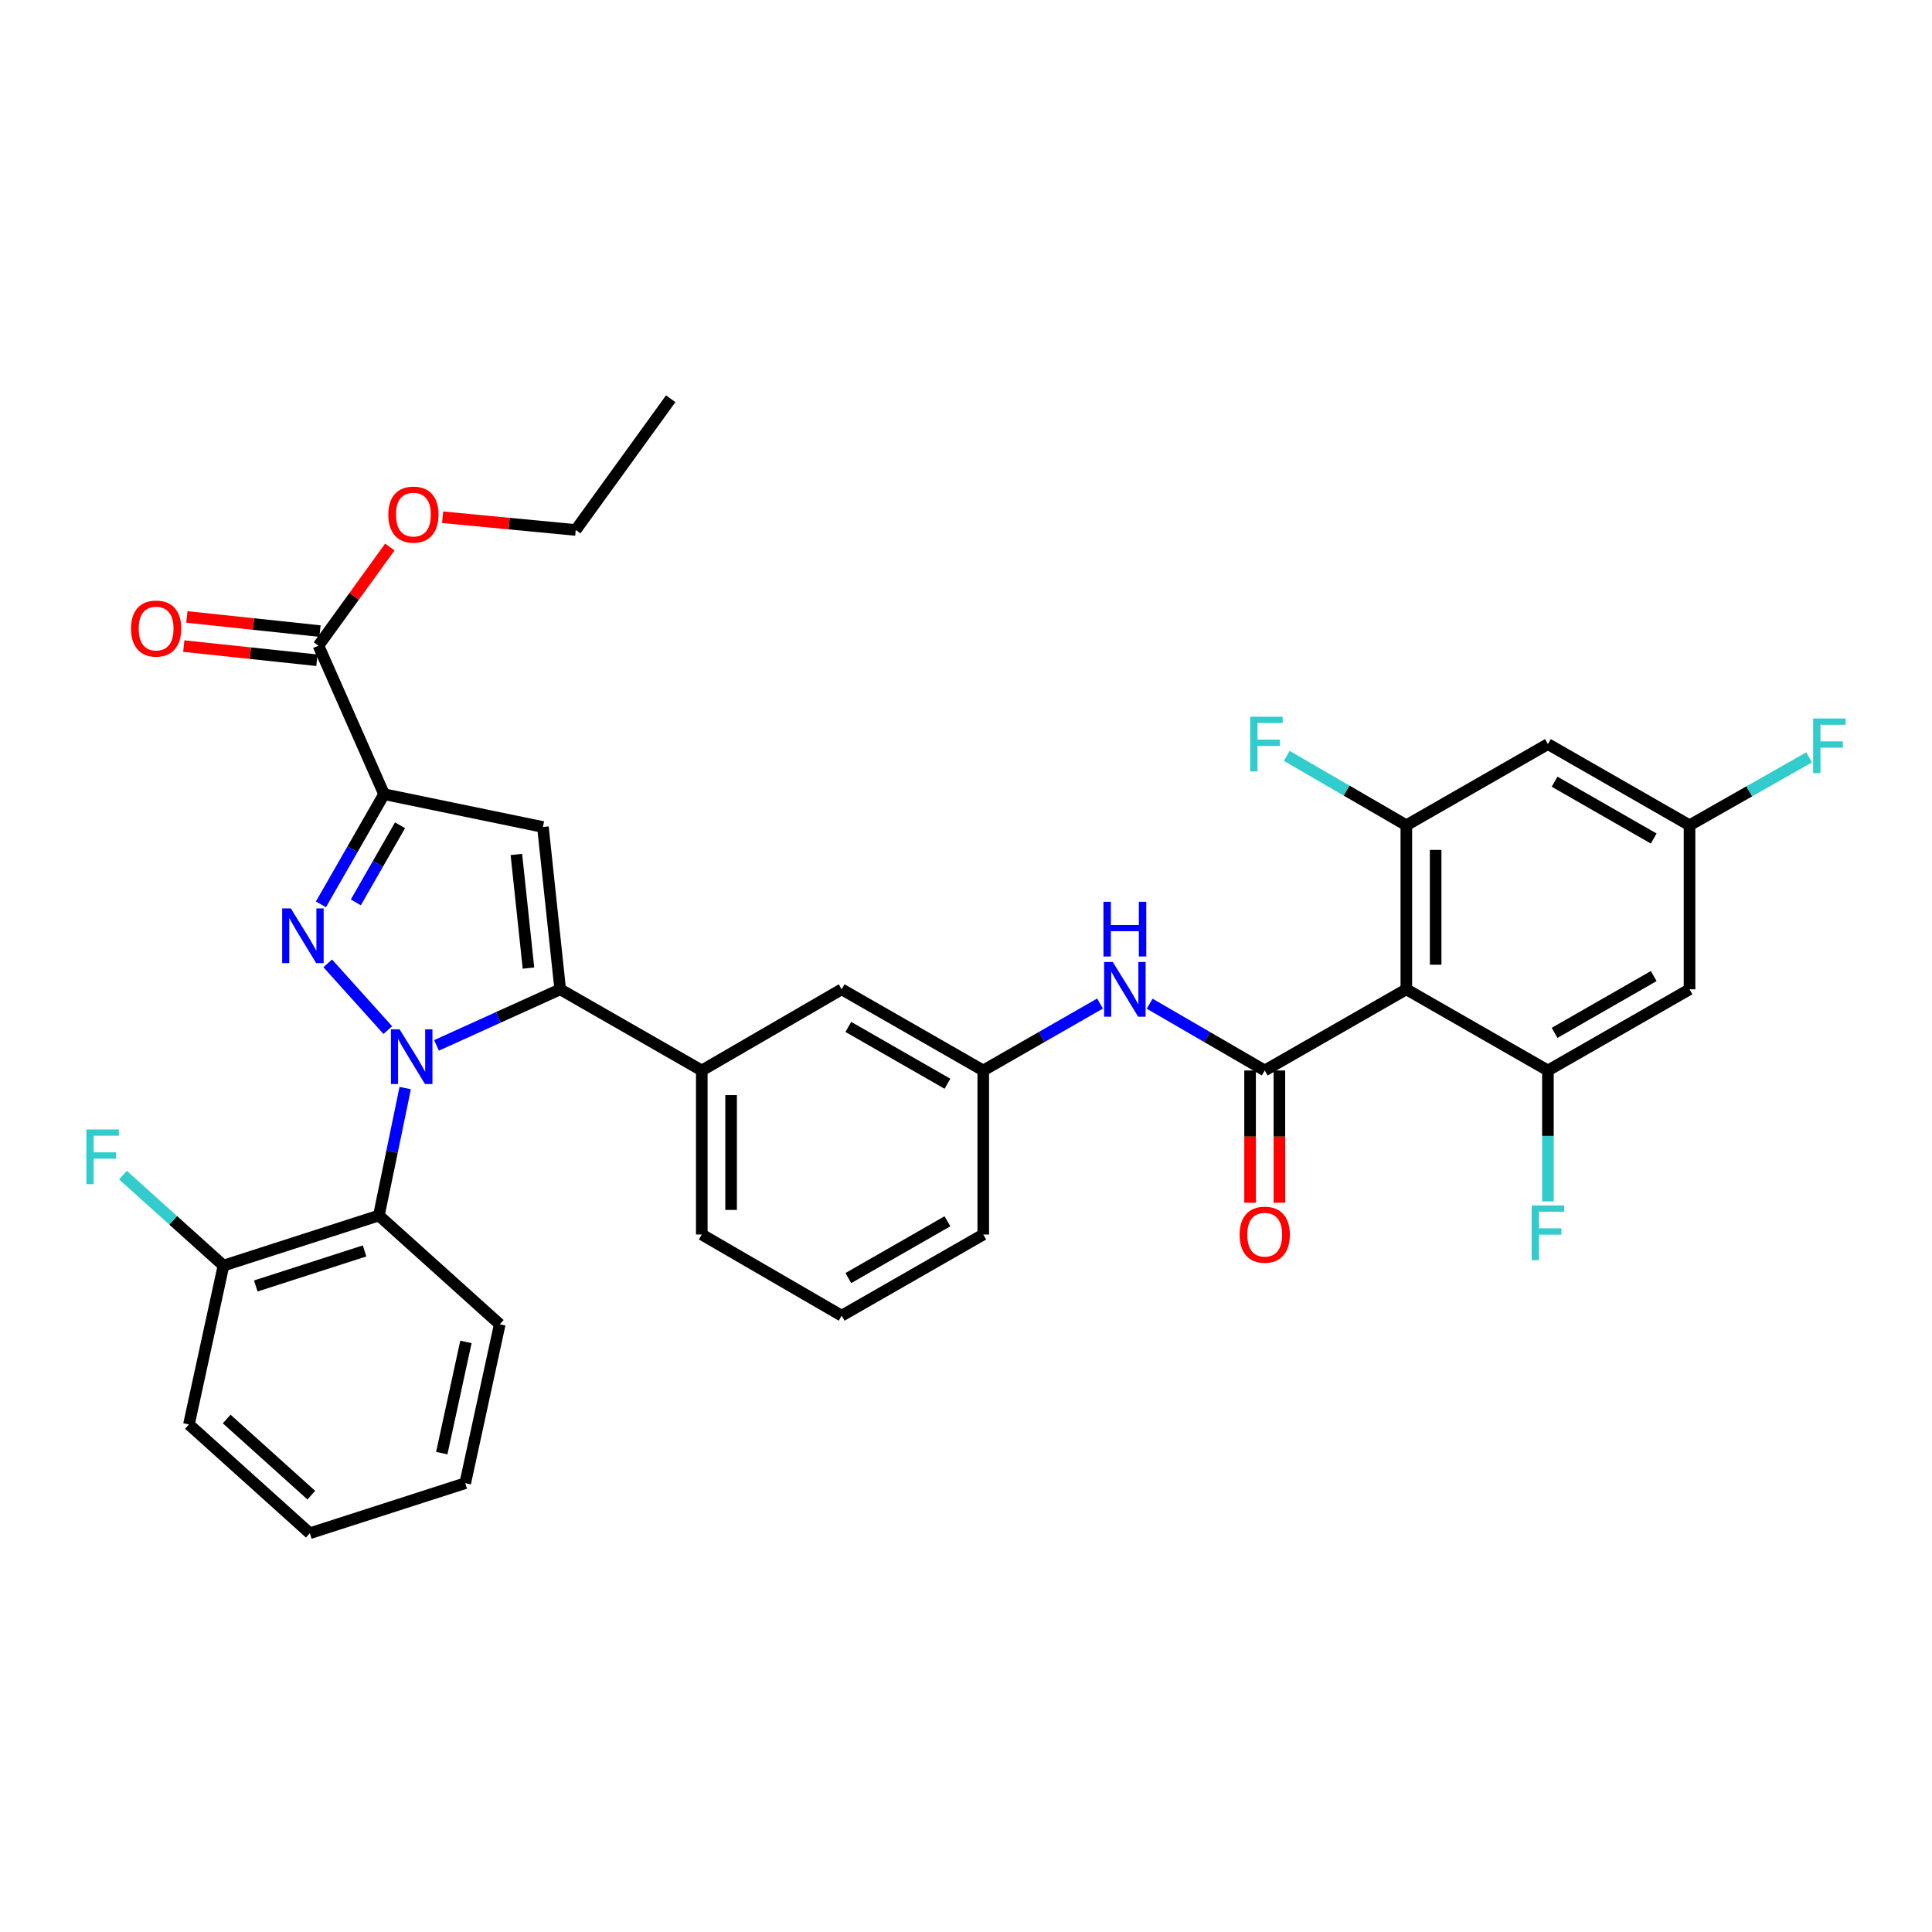 <?xml version='1.0' encoding='iso-8859-1'?>
<svg version='1.1' baseProfile='full'
              xmlns='http://www.w3.org/2000/svg'
                      xmlns:rdkit='http://www.rdkit.org/xml'
                      xmlns:xlink='http://www.w3.org/1999/xlink'
                  xml:space='preserve'
width='1000px' height='1000px' viewBox='0 0 1000 1000'>
<!-- END OF HEADER -->
<rect style='opacity:1.0;fill:#FFFFFF;stroke:none' width='1000' height='1000' x='0' y='0'> </rect>
<path class='bond-0' d='M 595.062,519.516 L 624.842,536.797' style='fill:none;fill-rule:evenodd;stroke:#0000FF;stroke-width:6px;stroke-linecap:butt;stroke-linejoin:miter;stroke-opacity:1' />
<path class='bond-0' d='M 624.842,536.797 L 654.623,554.078' style='fill:none;fill-rule:evenodd;stroke:#000000;stroke-width:6px;stroke-linecap:butt;stroke-linejoin:miter;stroke-opacity:1' />
<path class='bond-1' d='M 569.377,519.436 L 539.156,536.757' style='fill:none;fill-rule:evenodd;stroke:#0000FF;stroke-width:6px;stroke-linecap:butt;stroke-linejoin:miter;stroke-opacity:1' />
<path class='bond-1' d='M 539.156,536.757 L 508.934,554.078' style='fill:none;fill-rule:evenodd;stroke:#000000;stroke-width:6px;stroke-linecap:butt;stroke-linejoin:miter;stroke-opacity:1' />
<path class='bond-2' d='M 647.037,554.078 L 647.037,588.311' style='fill:none;fill-rule:evenodd;stroke:#000000;stroke-width:6px;stroke-linecap:butt;stroke-linejoin:miter;stroke-opacity:1' />
<path class='bond-2' d='M 647.037,588.311 L 647.037,622.545' style='fill:none;fill-rule:evenodd;stroke:#FF0000;stroke-width:6px;stroke-linecap:butt;stroke-linejoin:miter;stroke-opacity:1' />
<path class='bond-2' d='M 662.208,554.078 L 662.208,588.311' style='fill:none;fill-rule:evenodd;stroke:#000000;stroke-width:6px;stroke-linecap:butt;stroke-linejoin:miter;stroke-opacity:1' />
<path class='bond-2' d='M 662.208,588.311 L 662.208,622.545' style='fill:none;fill-rule:evenodd;stroke:#FF0000;stroke-width:6px;stroke-linecap:butt;stroke-linejoin:miter;stroke-opacity:1' />
<path class='bond-3' d='M 654.623,554.078 L 727.918,512.07' style='fill:none;fill-rule:evenodd;stroke:#000000;stroke-width:6px;stroke-linecap:butt;stroke-linejoin:miter;stroke-opacity:1' />
<path class='bond-4' d='M 727.918,512.07 L 727.918,427.16' style='fill:none;fill-rule:evenodd;stroke:#000000;stroke-width:6px;stroke-linecap:butt;stroke-linejoin:miter;stroke-opacity:1' />
<path class='bond-4' d='M 743.089,499.333 L 743.089,439.896' style='fill:none;fill-rule:evenodd;stroke:#000000;stroke-width:6px;stroke-linecap:butt;stroke-linejoin:miter;stroke-opacity:1' />
<path class='bond-5' d='M 727.918,512.07 L 801.205,554.078' style='fill:none;fill-rule:evenodd;stroke:#000000;stroke-width:6px;stroke-linecap:butt;stroke-linejoin:miter;stroke-opacity:1' />
<path class='bond-6' d='M 435.648,680.996 L 508.934,638.988' style='fill:none;fill-rule:evenodd;stroke:#000000;stroke-width:6px;stroke-linecap:butt;stroke-linejoin:miter;stroke-opacity:1' />
<path class='bond-6' d='M 439.096,661.532 L 490.397,632.126' style='fill:none;fill-rule:evenodd;stroke:#000000;stroke-width:6px;stroke-linecap:butt;stroke-linejoin:miter;stroke-opacity:1' />
<path class='bond-7' d='M 435.648,680.996 L 363.246,638.988' style='fill:none;fill-rule:evenodd;stroke:#000000;stroke-width:6px;stroke-linecap:butt;stroke-linejoin:miter;stroke-opacity:1' />
<path class='bond-8' d='M 508.934,638.988 L 508.934,554.078' style='fill:none;fill-rule:evenodd;stroke:#000000;stroke-width:6px;stroke-linecap:butt;stroke-linejoin:miter;stroke-opacity:1' />
<path class='bond-9' d='M 508.934,554.078 L 435.648,512.07' style='fill:none;fill-rule:evenodd;stroke:#000000;stroke-width:6px;stroke-linecap:butt;stroke-linejoin:miter;stroke-opacity:1' />
<path class='bond-9' d='M 490.397,560.939 L 439.096,531.533' style='fill:none;fill-rule:evenodd;stroke:#000000;stroke-width:6px;stroke-linecap:butt;stroke-linejoin:miter;stroke-opacity:1' />
<path class='bond-10' d='M 435.648,512.07 L 363.246,554.078' style='fill:none;fill-rule:evenodd;stroke:#000000;stroke-width:6px;stroke-linecap:butt;stroke-linejoin:miter;stroke-opacity:1' />
<path class='bond-11' d='M 363.246,554.078 L 363.246,638.988' style='fill:none;fill-rule:evenodd;stroke:#000000;stroke-width:6px;stroke-linecap:butt;stroke-linejoin:miter;stroke-opacity:1' />
<path class='bond-11' d='M 378.417,566.814 L 378.417,626.251' style='fill:none;fill-rule:evenodd;stroke:#000000;stroke-width:6px;stroke-linecap:butt;stroke-linejoin:miter;stroke-opacity:1' />
<path class='bond-12' d='M 363.246,554.078 L 289.959,512.07' style='fill:none;fill-rule:evenodd;stroke:#000000;stroke-width:6px;stroke-linecap:butt;stroke-linejoin:miter;stroke-opacity:1' />
<path class='bond-13' d='M 289.959,512.07 L 281.016,428.053' style='fill:none;fill-rule:evenodd;stroke:#000000;stroke-width:6px;stroke-linecap:butt;stroke-linejoin:miter;stroke-opacity:1' />
<path class='bond-13' d='M 273.531,501.073 L 267.272,442.262' style='fill:none;fill-rule:evenodd;stroke:#000000;stroke-width:6px;stroke-linecap:butt;stroke-linejoin:miter;stroke-opacity:1' />
<path class='bond-14' d='M 289.959,512.07 L 257.95,526.583' style='fill:none;fill-rule:evenodd;stroke:#000000;stroke-width:6px;stroke-linecap:butt;stroke-linejoin:miter;stroke-opacity:1' />
<path class='bond-14' d='M 257.95,526.583 L 225.94,541.096' style='fill:none;fill-rule:evenodd;stroke:#0000FF;stroke-width:6px;stroke-linecap:butt;stroke-linejoin:miter;stroke-opacity:1' />
<path class='bond-15' d='M 281.016,428.053 L 198.795,411.07' style='fill:none;fill-rule:evenodd;stroke:#000000;stroke-width:6px;stroke-linecap:butt;stroke-linejoin:miter;stroke-opacity:1' />
<path class='bond-16' d='M 198.795,411.07 L 182.455,439.577' style='fill:none;fill-rule:evenodd;stroke:#000000;stroke-width:6px;stroke-linecap:butt;stroke-linejoin:miter;stroke-opacity:1' />
<path class='bond-16' d='M 182.455,439.577 L 166.114,468.085' style='fill:none;fill-rule:evenodd;stroke:#0000FF;stroke-width:6px;stroke-linecap:butt;stroke-linejoin:miter;stroke-opacity:1' />
<path class='bond-16' d='M 207.056,427.167 L 195.617,447.122' style='fill:none;fill-rule:evenodd;stroke:#000000;stroke-width:6px;stroke-linecap:butt;stroke-linejoin:miter;stroke-opacity:1' />
<path class='bond-16' d='M 195.617,447.122 L 184.179,467.077' style='fill:none;fill-rule:evenodd;stroke:#0000FF;stroke-width:6px;stroke-linecap:butt;stroke-linejoin:miter;stroke-opacity:1' />
<path class='bond-17' d='M 198.795,411.07 L 164.828,334.201' style='fill:none;fill-rule:evenodd;stroke:#000000;stroke-width:6px;stroke-linecap:butt;stroke-linejoin:miter;stroke-opacity:1' />
<path class='bond-18' d='M 169.631,498.629 L 200.726,533.183' style='fill:none;fill-rule:evenodd;stroke:#0000FF;stroke-width:6px;stroke-linecap:butt;stroke-linejoin:miter;stroke-opacity:1' />
<path class='bond-19' d='M 209.732,563.181 L 202.919,596.166' style='fill:none;fill-rule:evenodd;stroke:#0000FF;stroke-width:6px;stroke-linecap:butt;stroke-linejoin:miter;stroke-opacity:1' />
<path class='bond-19' d='M 202.919,596.166 L 196.107,629.152' style='fill:none;fill-rule:evenodd;stroke:#000000;stroke-width:6px;stroke-linecap:butt;stroke-linejoin:miter;stroke-opacity:1' />
<path class='bond-20' d='M 165.63,326.658 L 131.178,322.994' style='fill:none;fill-rule:evenodd;stroke:#000000;stroke-width:6px;stroke-linecap:butt;stroke-linejoin:miter;stroke-opacity:1' />
<path class='bond-20' d='M 131.178,322.994 L 96.726,319.33' style='fill:none;fill-rule:evenodd;stroke:#FF0000;stroke-width:6px;stroke-linecap:butt;stroke-linejoin:miter;stroke-opacity:1' />
<path class='bond-20' d='M 164.026,341.744 L 129.574,338.08' style='fill:none;fill-rule:evenodd;stroke:#000000;stroke-width:6px;stroke-linecap:butt;stroke-linejoin:miter;stroke-opacity:1' />
<path class='bond-20' d='M 129.574,338.08 L 95.122,334.417' style='fill:none;fill-rule:evenodd;stroke:#FF0000;stroke-width:6px;stroke-linecap:butt;stroke-linejoin:miter;stroke-opacity:1' />
<path class='bond-21' d='M 164.828,334.201 L 183.307,308.666' style='fill:none;fill-rule:evenodd;stroke:#000000;stroke-width:6px;stroke-linecap:butt;stroke-linejoin:miter;stroke-opacity:1' />
<path class='bond-21' d='M 183.307,308.666 L 201.786,283.131' style='fill:none;fill-rule:evenodd;stroke:#FF0000;stroke-width:6px;stroke-linecap:butt;stroke-linejoin:miter;stroke-opacity:1' />
<path class='bond-22' d='M 229.094,267.721 L 263.547,271.018' style='fill:none;fill-rule:evenodd;stroke:#FF0000;stroke-width:6px;stroke-linecap:butt;stroke-linejoin:miter;stroke-opacity:1' />
<path class='bond-22' d='M 263.547,271.018 L 298,274.316' style='fill:none;fill-rule:evenodd;stroke:#000000;stroke-width:6px;stroke-linecap:butt;stroke-linejoin:miter;stroke-opacity:1' />
<path class='bond-23' d='M 298,274.316 L 347.164,206.39' style='fill:none;fill-rule:evenodd;stroke:#000000;stroke-width:6px;stroke-linecap:butt;stroke-linejoin:miter;stroke-opacity:1' />
<path class='bond-24' d='M 196.107,629.152 L 115.672,655.069' style='fill:none;fill-rule:evenodd;stroke:#000000;stroke-width:6px;stroke-linecap:butt;stroke-linejoin:miter;stroke-opacity:1' />
<path class='bond-24' d='M 188.695,647.48 L 132.391,665.622' style='fill:none;fill-rule:evenodd;stroke:#000000;stroke-width:6px;stroke-linecap:butt;stroke-linejoin:miter;stroke-opacity:1' />
<path class='bond-25' d='M 196.107,629.152 L 258.672,685.463' style='fill:none;fill-rule:evenodd;stroke:#000000;stroke-width:6px;stroke-linecap:butt;stroke-linejoin:miter;stroke-opacity:1' />
<path class='bond-26' d='M 115.672,655.069 L 97.795,737.299' style='fill:none;fill-rule:evenodd;stroke:#000000;stroke-width:6px;stroke-linecap:butt;stroke-linejoin:miter;stroke-opacity:1' />
<path class='bond-27' d='M 115.672,655.069 L 89.652,631.653' style='fill:none;fill-rule:evenodd;stroke:#000000;stroke-width:6px;stroke-linecap:butt;stroke-linejoin:miter;stroke-opacity:1' />
<path class='bond-27' d='M 89.652,631.653 L 63.631,608.237' style='fill:none;fill-rule:evenodd;stroke:#33CCCC;stroke-width:6px;stroke-linecap:butt;stroke-linejoin:miter;stroke-opacity:1' />
<path class='bond-28' d='M 97.795,737.299 L 160.361,793.61' style='fill:none;fill-rule:evenodd;stroke:#000000;stroke-width:6px;stroke-linecap:butt;stroke-linejoin:miter;stroke-opacity:1' />
<path class='bond-28' d='M 117.33,734.469 L 161.126,773.887' style='fill:none;fill-rule:evenodd;stroke:#000000;stroke-width:6px;stroke-linecap:butt;stroke-linejoin:miter;stroke-opacity:1' />
<path class='bond-29' d='M 160.361,793.61 L 240.804,767.692' style='fill:none;fill-rule:evenodd;stroke:#000000;stroke-width:6px;stroke-linecap:butt;stroke-linejoin:miter;stroke-opacity:1' />
<path class='bond-30' d='M 240.804,767.692 L 258.672,685.463' style='fill:none;fill-rule:evenodd;stroke:#000000;stroke-width:6px;stroke-linecap:butt;stroke-linejoin:miter;stroke-opacity:1' />
<path class='bond-30' d='M 228.658,752.136 L 241.166,694.576' style='fill:none;fill-rule:evenodd;stroke:#000000;stroke-width:6px;stroke-linecap:butt;stroke-linejoin:miter;stroke-opacity:1' />
<path class='bond-31' d='M 727.918,427.16 L 801.205,385.143' style='fill:none;fill-rule:evenodd;stroke:#000000;stroke-width:6px;stroke-linecap:butt;stroke-linejoin:miter;stroke-opacity:1' />
<path class='bond-32' d='M 727.918,427.16 L 696.973,409.202' style='fill:none;fill-rule:evenodd;stroke:#000000;stroke-width:6px;stroke-linecap:butt;stroke-linejoin:miter;stroke-opacity:1' />
<path class='bond-32' d='M 696.973,409.202 L 666.029,391.244' style='fill:none;fill-rule:evenodd;stroke:#33CCCC;stroke-width:6px;stroke-linecap:butt;stroke-linejoin:miter;stroke-opacity:1' />
<path class='bond-33' d='M 801.205,554.078 L 874.5,512.07' style='fill:none;fill-rule:evenodd;stroke:#000000;stroke-width:6px;stroke-linecap:butt;stroke-linejoin:miter;stroke-opacity:1' />
<path class='bond-33' d='M 804.655,534.614 L 855.961,505.208' style='fill:none;fill-rule:evenodd;stroke:#000000;stroke-width:6px;stroke-linecap:butt;stroke-linejoin:miter;stroke-opacity:1' />
<path class='bond-34' d='M 801.205,554.078 L 801.205,587.956' style='fill:none;fill-rule:evenodd;stroke:#000000;stroke-width:6px;stroke-linecap:butt;stroke-linejoin:miter;stroke-opacity:1' />
<path class='bond-34' d='M 801.205,587.956 L 801.205,621.834' style='fill:none;fill-rule:evenodd;stroke:#33CCCC;stroke-width:6px;stroke-linecap:butt;stroke-linejoin:miter;stroke-opacity:1' />
<path class='bond-35' d='M 801.205,385.143 L 874.5,427.16' style='fill:none;fill-rule:evenodd;stroke:#000000;stroke-width:6px;stroke-linecap:butt;stroke-linejoin:miter;stroke-opacity:1' />
<path class='bond-35' d='M 804.654,404.608 L 855.96,434.02' style='fill:none;fill-rule:evenodd;stroke:#000000;stroke-width:6px;stroke-linecap:butt;stroke-linejoin:miter;stroke-opacity:1' />
<path class='bond-36' d='M 874.5,512.07 L 874.5,427.16' style='fill:none;fill-rule:evenodd;stroke:#000000;stroke-width:6px;stroke-linecap:butt;stroke-linejoin:miter;stroke-opacity:1' />
<path class='bond-37' d='M 874.5,427.16 L 905.446,409.585' style='fill:none;fill-rule:evenodd;stroke:#000000;stroke-width:6px;stroke-linecap:butt;stroke-linejoin:miter;stroke-opacity:1' />
<path class='bond-37' d='M 905.446,409.585 L 936.392,392.009' style='fill:none;fill-rule:evenodd;stroke:#33CCCC;stroke-width:6px;stroke-linecap:butt;stroke-linejoin:miter;stroke-opacity:1' />
<path  class='atom-0' d='M 575.969 497.91
L 585.249 512.91
Q 586.169 514.39, 587.649 517.07
Q 589.129 519.75, 589.209 519.91
L 589.209 497.91
L 592.969 497.91
L 592.969 526.23
L 589.089 526.23
L 579.129 509.83
Q 577.969 507.91, 576.729 505.71
Q 575.529 503.51, 575.169 502.83
L 575.169 526.23
L 571.489 526.23
L 571.489 497.91
L 575.969 497.91
' fill='#0000FF'/>
<path  class='atom-0' d='M 571.149 466.758
L 574.989 466.758
L 574.989 478.798
L 589.469 478.798
L 589.469 466.758
L 593.309 466.758
L 593.309 495.078
L 589.469 495.078
L 589.469 481.998
L 574.989 481.998
L 574.989 495.078
L 571.149 495.078
L 571.149 466.758
' fill='#0000FF'/>
<path  class='atom-2' d='M 641.623 639.068
Q 641.623 632.268, 644.983 628.468
Q 648.343 624.668, 654.623 624.668
Q 660.903 624.668, 664.263 628.468
Q 667.623 632.268, 667.623 639.068
Q 667.623 645.948, 664.223 649.868
Q 660.823 653.748, 654.623 653.748
Q 648.383 653.748, 644.983 649.868
Q 641.623 645.988, 641.623 639.068
M 654.623 650.548
Q 658.943 650.548, 661.263 647.668
Q 663.623 644.748, 663.623 639.068
Q 663.623 633.508, 661.263 630.708
Q 658.943 627.868, 654.623 627.868
Q 650.303 627.868, 647.943 630.668
Q 645.623 633.468, 645.623 639.068
Q 645.623 644.788, 647.943 647.668
Q 650.303 650.548, 654.623 650.548
' fill='#FF0000'/>
<path  class='atom-13' d='M 150.527 470.197
L 159.807 485.197
Q 160.727 486.677, 162.207 489.357
Q 163.687 492.037, 163.767 492.197
L 163.767 470.197
L 167.527 470.197
L 167.527 498.517
L 163.647 498.517
L 153.687 482.117
Q 152.527 480.197, 151.287 477.997
Q 150.087 475.797, 149.727 475.117
L 149.727 498.517
L 146.047 498.517
L 146.047 470.197
L 150.527 470.197
' fill='#0000FF'/>
<path  class='atom-14' d='M 206.83 532.762
L 216.11 547.762
Q 217.03 549.242, 218.51 551.922
Q 219.99 554.602, 220.07 554.762
L 220.07 532.762
L 223.83 532.762
L 223.83 561.082
L 219.95 561.082
L 209.99 544.682
Q 208.83 542.762, 207.59 540.562
Q 206.39 538.362, 206.03 537.682
L 206.03 561.082
L 202.35 561.082
L 202.35 532.762
L 206.83 532.762
' fill='#0000FF'/>
<path  class='atom-16' d='M 67.812 325.347
Q 67.812 318.547, 71.172 314.747
Q 74.532 310.947, 80.812 310.947
Q 87.092 310.947, 90.452 314.747
Q 93.812 318.547, 93.812 325.347
Q 93.812 332.227, 90.412 336.147
Q 87.012 340.027, 80.812 340.027
Q 74.572 340.027, 71.172 336.147
Q 67.812 332.267, 67.812 325.347
M 80.812 336.827
Q 85.132 336.827, 87.452 333.947
Q 89.812 331.027, 89.812 325.347
Q 89.812 319.787, 87.452 316.987
Q 85.132 314.147, 80.812 314.147
Q 76.492 314.147, 74.132 316.947
Q 71.812 319.747, 71.812 325.347
Q 71.812 331.067, 74.132 333.947
Q 76.492 336.827, 80.812 336.827
' fill='#FF0000'/>
<path  class='atom-17' d='M 200.984 266.355
Q 200.984 259.555, 204.344 255.755
Q 207.704 251.955, 213.984 251.955
Q 220.264 251.955, 223.624 255.755
Q 226.984 259.555, 226.984 266.355
Q 226.984 273.235, 223.584 277.155
Q 220.184 281.035, 213.984 281.035
Q 207.744 281.035, 204.344 277.155
Q 200.984 273.275, 200.984 266.355
M 213.984 277.835
Q 218.304 277.835, 220.624 274.955
Q 222.984 272.035, 222.984 266.355
Q 222.984 260.795, 220.624 257.995
Q 218.304 255.155, 213.984 255.155
Q 209.664 255.155, 207.304 257.955
Q 204.984 260.755, 204.984 266.355
Q 204.984 272.075, 207.304 274.955
Q 209.664 277.835, 213.984 277.835
' fill='#FF0000'/>
<path  class='atom-26' d='M 44.687 584.606
L 61.527 584.606
L 61.527 587.846
L 48.487 587.846
L 48.487 596.446
L 60.087 596.446
L 60.087 599.726
L 48.487 599.726
L 48.487 612.926
L 44.687 612.926
L 44.687 584.606
' fill='#33CCCC'/>
<path  class='atom-30' d='M 647.096 370.983
L 663.936 370.983
L 663.936 374.223
L 650.896 374.223
L 650.896 382.823
L 662.496 382.823
L 662.496 386.103
L 650.896 386.103
L 650.896 399.303
L 647.096 399.303
L 647.096 370.983
' fill='#33CCCC'/>
<path  class='atom-32' d='M 792.785 623.934
L 809.625 623.934
L 809.625 627.174
L 796.585 627.174
L 796.585 635.774
L 808.185 635.774
L 808.185 639.054
L 796.585 639.054
L 796.585 652.254
L 792.785 652.254
L 792.785 623.934
' fill='#33CCCC'/>
<path  class='atom-34' d='M 938.473 371.885
L 955.313 371.885
L 955.313 375.125
L 942.273 375.125
L 942.273 383.725
L 953.873 383.725
L 953.873 387.005
L 942.273 387.005
L 942.273 400.205
L 938.473 400.205
L 938.473 371.885
' fill='#33CCCC'/>
</svg>
